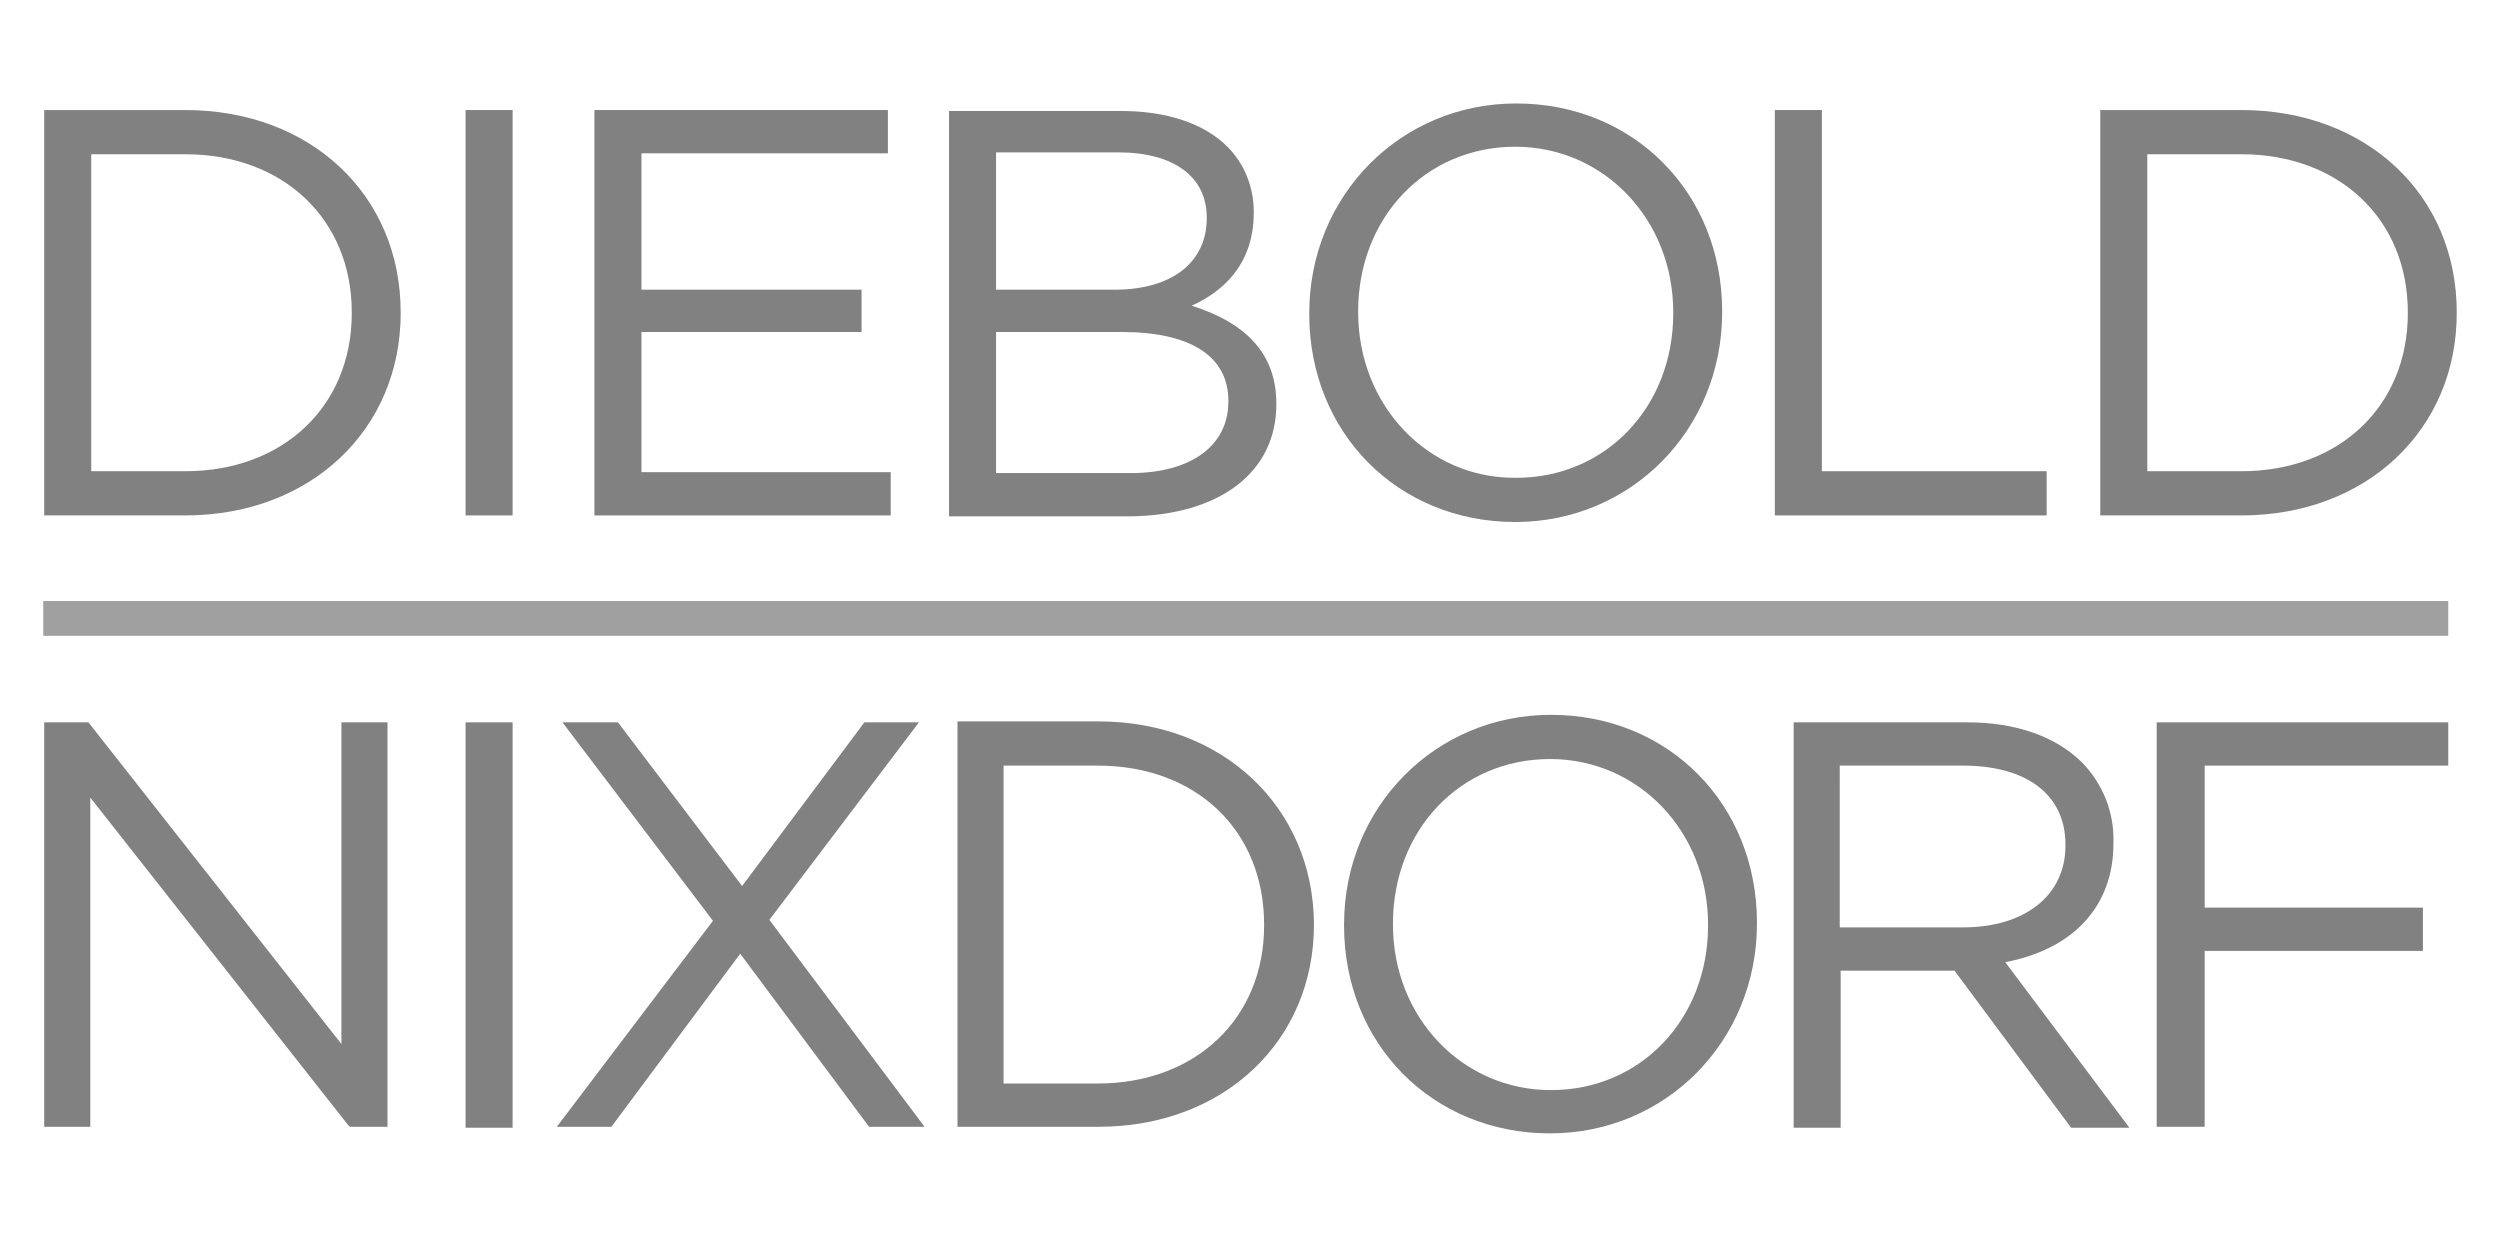 <?xml version="1.0" encoding="utf-8"?>
<!-- Generator: Adobe Illustrator 22.1.0, SVG Export Plug-In . SVG Version: 6.00 Build 0)  -->
<svg version="1.1" id="Vrstva_1" xmlns="http://www.w3.org/2000/svg" xmlns:xlink="http://www.w3.org/1999/xlink" x="0px" y="0px"
	 viewBox="0 0 265.8 131.5" style="enable-background:new 0 0 265.8 131.5;" xml:space="preserve">
<style type="text/css">
	.st0{fill:#A0A0A0;}
	.st1{fill:#818181;}
</style>
<g>
	<rect x="4.6" y="63.9" class="st0" width="255.7" height="3.7"/>
	<g>
		<path class="st1" d="M19.7,11.7h-15v43.1h15c13.3,0,22.9-9.1,22.9-21.5v-0.1C42.6,20.7,33,11.7,19.7,11.7z M37.4,33.2v0.1
			c0,9.9-7.3,16.8-17.7,16.8h-10V16.4h10C30.1,16.4,37.4,23.3,37.4,33.2z"/>
		<rect x="49.5" y="11.7" class="st1" width="5" height="43.1"/>
		<polygon class="st1" points="94.7,50.2 68.2,50.2 68.2,35.3 91.6,35.3 91.6,30.8 68.2,30.8 68.2,16.3 94.4,16.3 94.4,11.7 
			63.2,11.7 63.2,54.8 94.7,54.8 		"/>
		<path class="st1" d="M135.7,43v-0.1c0-5.1-3-8.5-9-10.4c3.1-1.4,6.6-4.2,6.6-9.9v-0.1c0-2.6-1-5.1-2.8-6.9
			c-2.5-2.5-6.5-3.8-11.3-3.8h-18.3v43.1h19.2C129.7,54.8,135.7,50.2,135.7,43z M130.6,42.7c0,4.7-4,7.6-10.4,7.6h-14.3v-15h13.4
			c7.3,0,11.3,2.6,11.3,7.3L130.6,42.7z M128.3,23.2c0,4.7-3.7,7.6-9.8,7.6h-12.6V16.2h13c5.9,0,9.4,2.6,9.4,6.9V23.2z"/>
		<path class="st1" d="M161.1,55.5c12.3,0,22-9.8,22-22.3v-0.1c0-12.6-9.4-22.1-21.9-22.1c-12.3,0-22,9.8-22,22.3v0.1
			C139.2,46,148.6,55.5,161.1,55.5z M144.4,33.2v-0.1c0-10,7.2-17.5,16.7-17.5c9.4,0,16.8,7.7,16.8,17.6v0.1
			c0,10-7.2,17.5-16.7,17.5C151.8,50.9,144.4,43.1,144.4,33.2z"/>
		<polygon class="st1" points="217.6,50.1 193.7,50.1 193.7,11.7 188.7,11.7 188.7,54.8 217.6,54.8 		"/>
		<path class="st1" d="M238.3,11.7h-15v43.1h15c13.3,0,22.9-9.1,22.9-21.5v-0.1C261.2,20.7,251.6,11.7,238.3,11.7z M256,33.2v0.1
			c0,9.9-7.3,16.8-17.7,16.8h-10V16.4h10C248.7,16.4,256,23.3,256,33.2z"/>
		<polygon class="st1" points="36.3,111 9.4,76.8 4.7,76.8 4.7,119.8 9.6,119.8 9.6,84.8 37,119.6 37.2,119.8 41.2,119.8 41.2,76.8 
			36.3,76.8 		"/>
		<rect x="49.5" y="76.8" class="st1" width="5" height="43.1"/>
		<polygon class="st1" points="97.7,76.8 91.9,76.8 78.9,94.2 65.7,76.8 59.8,76.8 75.8,97.9 59.2,119.8 65,119.8 78.7,101.4 
			92.4,119.8 98.3,119.8 81.8,97.8 		"/>
		<path class="st1" d="M116.8,76.7h-15v43.1h15c13.3,0,22.9-9.1,22.9-21.5v-0.1C139.6,85.8,130,76.7,116.8,76.7z M134.4,98.3v0.1
			c0,9.9-7.3,16.8-17.7,16.8h-10V81.4h10C127.2,81.4,134.4,88.3,134.4,98.3L134.4,98.3z"/>
		<path class="st1" d="M164.9,76c-12.3,0-22,9.8-22,22.3v0.1c0,12.6,9.4,22.1,21.9,22.1c12.3,0,22-9.8,22-22.3v-0.1
			C186.8,85.5,177.4,76,164.9,76z M181.6,98.3v0.1c0,10-7.2,17.5-16.7,17.5c-9.4,0-16.8-7.7-16.8-17.6v-0.1c0-10,7.2-17.5,16.7-17.5
			C174.2,80.7,181.6,88.4,181.6,98.3z"/>
		<path class="st1" d="M224.7,89.7v-0.1c0.1-3.2-1.1-6.2-3.3-8.5c-2.8-2.8-7.1-4.3-12.2-4.3h-18.5v43.1h5v-16.7h12.1l12.4,16.7h6.2
			l-13.2-17.6C220.5,100.9,224.7,96.3,224.7,89.7z M219.6,89.8v0.1c0,5.3-4.3,8.7-10.9,8.7h-13.1V81.4h13.1
			C215.5,81.4,219.6,84.5,219.6,89.8L219.6,89.8z"/>
		<polygon class="st1" points="229.3,119.8 234.4,119.8 234.4,101.1 257.6,101.1 257.6,96.5 234.4,96.5 234.4,81.4 260.3,81.4 
			260.3,76.8 229.3,76.8 		"/>
	</g>
</g>
</svg>
